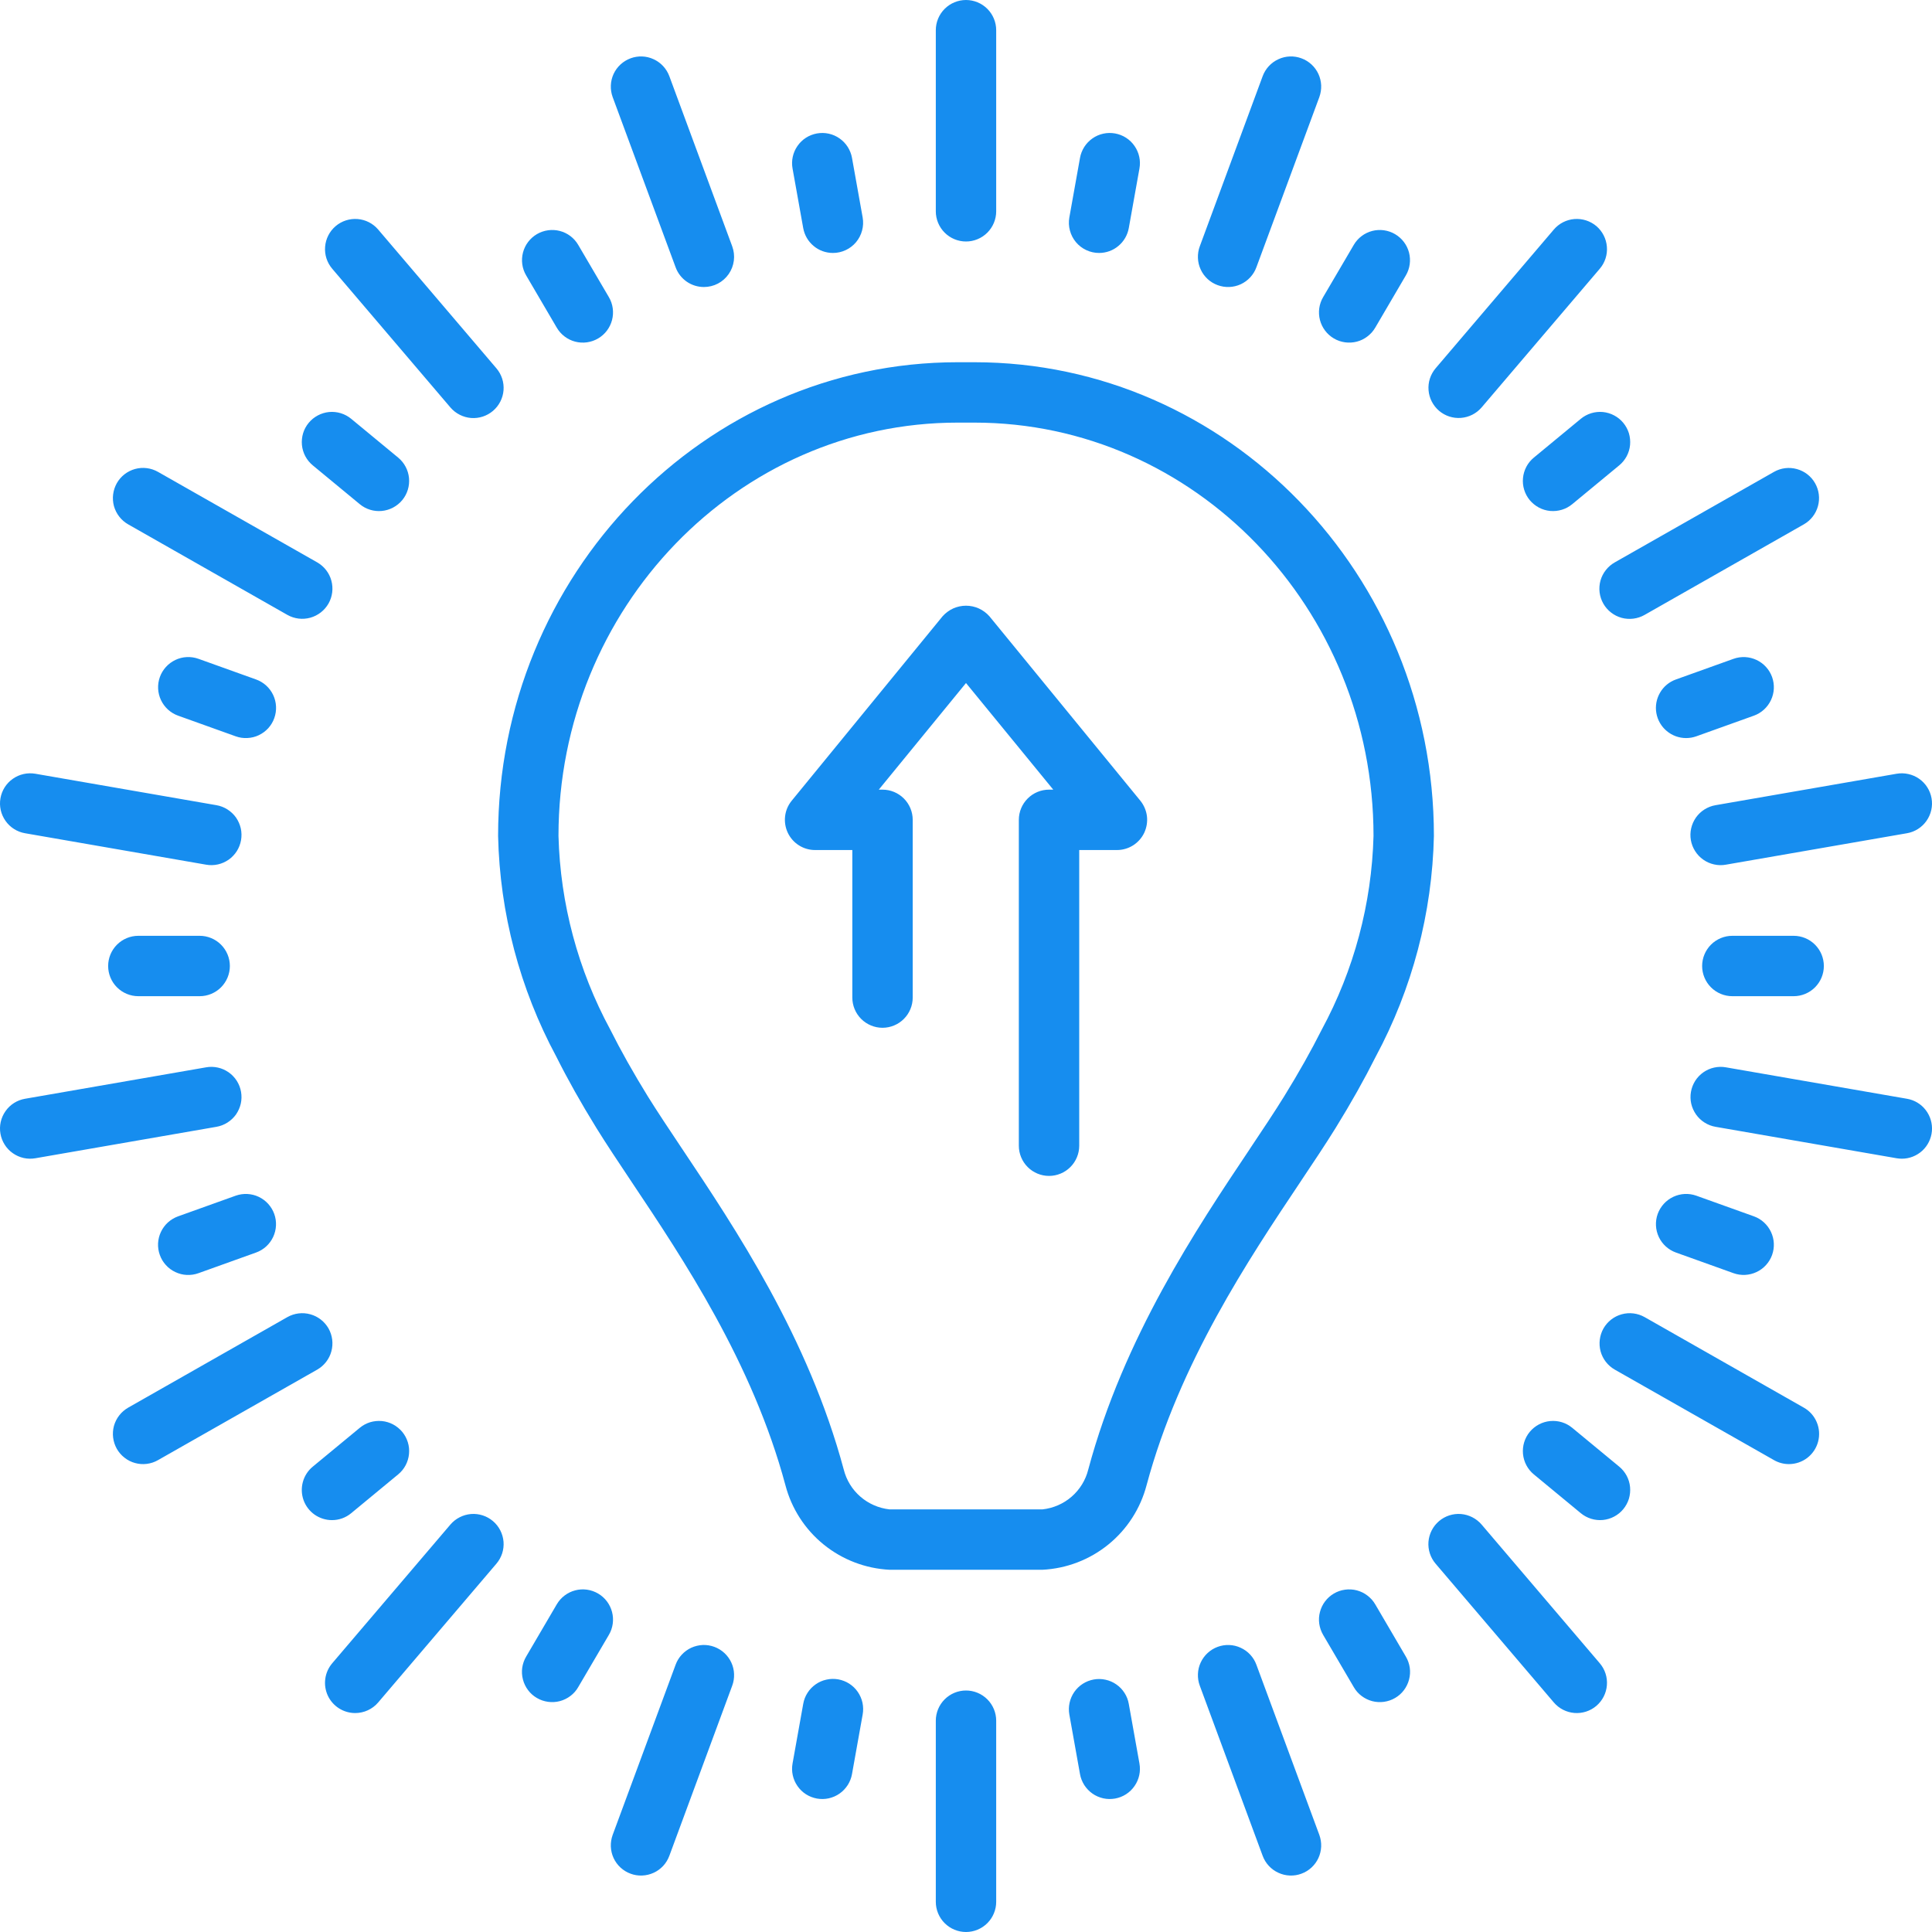 <svg width="43" height="43" viewBox="0 0 43 43" fill="none" xmlns="http://www.w3.org/2000/svg">
<path fill-rule="evenodd" clip-rule="evenodd" d="M13.275 25.107C12.928 24.545 12.636 24.025 12.382 23.518C11.569 22.006 11.124 20.322 11.086 18.605C11.086 12.792 15.674 8.062 21.314 8.062H21.686C27.326 8.062 31.914 12.792 31.914 18.605C31.876 20.322 31.432 22.006 30.619 23.518C30.365 24.024 30.073 24.544 29.726 25.106C29.501 25.469 29.23 25.875 28.942 26.305L28.936 26.315L28.935 26.316C27.802 28.011 26.25 30.331 25.519 33.056C25.383 33.575 25.085 34.038 24.668 34.376C24.251 34.715 23.737 34.911 23.201 34.938H19.799C19.263 34.911 18.749 34.714 18.332 34.376C17.915 34.038 17.617 33.575 17.481 33.056C16.75 30.331 15.199 28.012 14.066 26.318L14.065 26.316L14.058 26.306C13.771 25.875 13.499 25.469 13.275 25.107ZM21.686 9.406H21.314C16.415 9.406 12.43 13.533 12.43 18.605C12.47 20.113 12.865 21.59 13.583 22.916C13.819 23.387 14.093 23.873 14.418 24.401C14.631 24.744 14.898 25.143 15.18 25.566L15.182 25.569L15.183 25.57C16.368 27.342 17.99 29.768 18.779 32.707C18.838 32.942 18.967 33.153 19.15 33.311C19.332 33.469 19.559 33.568 19.799 33.594H23.201C23.441 33.568 23.668 33.47 23.851 33.311C24.033 33.153 24.163 32.942 24.221 32.707C25.01 29.768 26.633 27.341 27.819 25.569L27.819 25.568C28.102 25.145 28.369 24.745 28.582 24.4C28.908 23.872 29.181 23.386 29.418 22.916C30.135 21.59 30.53 20.113 30.57 18.605C30.57 13.533 26.585 9.406 21.686 9.406ZM22.172 0.672V4.703C22.172 4.881 22.101 5.052 21.975 5.178C21.849 5.304 21.678 5.375 21.5 5.375C21.322 5.375 21.151 5.304 21.025 5.178C20.899 5.052 20.828 4.881 20.828 4.703V0.672C20.828 0.494 20.899 0.323 21.025 0.197C21.151 0.071 21.322 0 21.5 0C21.678 0 21.849 0.071 21.975 0.197C22.101 0.323 22.172 0.494 22.172 0.672ZM18.822 5.567C18.733 5.609 18.636 5.63 18.538 5.63C18.38 5.63 18.227 5.575 18.107 5.473C17.986 5.372 17.905 5.232 17.877 5.077L17.64 3.753C17.624 3.666 17.625 3.577 17.644 3.49C17.663 3.404 17.698 3.322 17.749 3.249C17.799 3.176 17.863 3.114 17.938 3.066C18.012 3.018 18.096 2.986 18.183 2.97C18.27 2.955 18.359 2.956 18.445 2.975C18.532 2.994 18.614 3.03 18.686 3.081C18.759 3.132 18.82 3.196 18.868 3.271C18.915 3.346 18.948 3.429 18.963 3.516L19.2 4.84C19.217 4.937 19.213 5.036 19.187 5.131C19.162 5.226 19.116 5.314 19.053 5.39C18.99 5.465 18.911 5.526 18.822 5.567ZM12.459 5.14C12.632 5.185 12.779 5.296 12.869 5.45L13.552 6.614C13.642 6.767 13.667 6.951 13.622 7.123C13.577 7.295 13.466 7.443 13.312 7.533C13.158 7.623 12.975 7.649 12.802 7.604C12.63 7.559 12.482 7.447 12.392 7.293L11.71 6.129C11.62 5.976 11.595 5.793 11.64 5.62C11.685 5.448 11.797 5.301 11.95 5.211C12.104 5.121 12.287 5.096 12.459 5.14ZM8.007 11.221L6.961 10.357C6.893 10.301 6.837 10.232 6.795 10.154C6.754 10.076 6.728 9.991 6.72 9.903C6.712 9.815 6.721 9.726 6.746 9.642C6.772 9.558 6.814 9.479 6.871 9.411C6.927 9.343 6.996 9.287 7.074 9.246C7.152 9.204 7.237 9.179 7.325 9.17C7.413 9.162 7.501 9.171 7.586 9.197C7.67 9.223 7.748 9.265 7.816 9.321L8.862 10.185C9 10.299 9.086 10.462 9.103 10.639C9.12 10.817 9.066 10.994 8.953 11.131C8.839 11.268 8.676 11.355 8.498 11.372C8.321 11.389 8.144 11.335 8.007 11.221ZM6.08 15.468C6.156 15.629 6.165 15.814 6.105 15.982C6.076 16.065 6.03 16.141 5.971 16.207C5.911 16.272 5.84 16.325 5.76 16.363C5.68 16.401 5.594 16.422 5.505 16.426C5.417 16.431 5.329 16.418 5.246 16.388L3.963 15.928C3.796 15.868 3.659 15.743 3.583 15.582C3.507 15.421 3.498 15.237 3.558 15.069C3.618 14.902 3.743 14.764 3.904 14.688C4.064 14.612 4.249 14.603 4.417 14.663L5.7 15.123C5.867 15.183 6.004 15.307 6.08 15.468ZM2.604 21.025C2.73 20.899 2.901 20.828 3.079 20.828H4.444C4.622 20.828 4.793 20.899 4.919 21.025C5.045 21.151 5.116 21.322 5.116 21.5C5.116 21.678 5.045 21.849 4.919 21.975C4.793 22.101 4.622 22.172 4.444 22.172H3.079C2.901 22.172 2.73 22.101 2.604 21.975C2.478 21.849 2.407 21.678 2.407 21.5C2.407 21.322 2.478 21.151 2.604 21.025ZM3.738 27.207C3.804 27.148 3.88 27.102 3.963 27.072L5.246 26.612C5.414 26.553 5.598 26.562 5.759 26.638C5.92 26.715 6.044 26.851 6.104 27.019C6.164 27.186 6.155 27.371 6.079 27.532C6.003 27.693 5.867 27.817 5.7 27.877L4.417 28.337C4.334 28.367 4.246 28.38 4.157 28.376C4.069 28.372 3.983 28.35 3.903 28.312C3.823 28.275 3.751 28.222 3.692 28.156C3.632 28.091 3.587 28.015 3.557 27.931C3.527 27.848 3.514 27.76 3.518 27.672C3.523 27.584 3.544 27.497 3.582 27.418C3.62 27.338 3.673 27.266 3.738 27.207ZM7.816 33.679C7.696 33.779 7.545 33.833 7.389 33.833C7.251 33.833 7.116 33.79 7.002 33.711C6.889 33.631 6.803 33.519 6.756 33.388C6.71 33.258 6.704 33.117 6.741 32.983C6.777 32.85 6.854 32.731 6.961 32.643L8.007 31.779C8.075 31.723 8.153 31.68 8.238 31.654C8.322 31.629 8.411 31.62 8.498 31.628C8.586 31.636 8.672 31.662 8.749 31.703C8.827 31.745 8.896 31.801 8.953 31.869C9.009 31.937 9.051 32.015 9.077 32.1C9.103 32.184 9.112 32.273 9.103 32.361C9.095 32.448 9.069 32.534 9.028 32.612C8.987 32.69 8.93 32.759 8.862 32.815L7.816 33.679ZM12.803 35.396C12.975 35.351 13.158 35.377 13.312 35.467C13.466 35.557 13.577 35.705 13.622 35.877C13.667 36.049 13.642 36.233 13.552 36.386L12.869 37.55C12.825 37.627 12.766 37.694 12.695 37.747C12.625 37.8 12.545 37.839 12.459 37.862C12.374 37.884 12.285 37.889 12.197 37.877C12.11 37.865 12.025 37.836 11.949 37.791C11.873 37.747 11.806 37.688 11.753 37.617C11.7 37.547 11.661 37.466 11.639 37.381C11.616 37.295 11.611 37.206 11.623 37.118C11.636 37.031 11.665 36.947 11.71 36.871L12.392 35.707C12.482 35.553 12.63 35.441 12.803 35.396ZM17.64 39.247L17.877 37.923C17.892 37.836 17.924 37.753 17.972 37.678C18.019 37.603 18.081 37.539 18.154 37.488C18.226 37.437 18.308 37.401 18.394 37.383C18.481 37.363 18.57 37.362 18.657 37.377C18.744 37.393 18.827 37.425 18.902 37.473C18.976 37.521 19.041 37.583 19.091 37.656C19.141 37.729 19.177 37.81 19.196 37.897C19.214 37.983 19.216 38.073 19.2 38.16L18.963 39.484C18.948 39.571 18.915 39.654 18.868 39.729C18.82 39.803 18.759 39.868 18.686 39.919C18.614 39.97 18.532 40.005 18.445 40.025C18.359 40.044 18.27 40.045 18.183 40.03C18.096 40.014 18.012 39.982 17.938 39.934C17.863 39.886 17.799 39.824 17.749 39.751C17.698 39.678 17.663 39.596 17.644 39.51C17.625 39.423 17.624 39.334 17.64 39.247ZM23.91 37.658C24.012 37.511 24.168 37.412 24.343 37.38C24.43 37.364 24.519 37.366 24.606 37.385C24.692 37.404 24.774 37.439 24.846 37.49C24.919 37.54 24.98 37.604 25.028 37.679C25.076 37.753 25.108 37.836 25.123 37.923L25.36 39.247C25.376 39.334 25.375 39.423 25.356 39.51C25.337 39.596 25.302 39.678 25.251 39.751C25.201 39.824 25.137 39.886 25.062 39.934C24.988 39.982 24.905 40.014 24.817 40.03C24.73 40.045 24.641 40.044 24.555 40.025C24.468 40.005 24.386 39.97 24.314 39.919C24.241 39.868 24.18 39.803 24.132 39.729C24.085 39.654 24.052 39.571 24.037 39.484L23.8 38.16C23.769 37.984 23.809 37.804 23.91 37.658ZM30.305 37.747C30.234 37.694 30.175 37.627 30.131 37.55L29.448 36.386C29.404 36.31 29.375 36.226 29.362 36.139C29.35 36.051 29.355 35.962 29.378 35.877C29.4 35.792 29.439 35.711 29.492 35.641C29.545 35.571 29.612 35.511 29.688 35.467C29.764 35.422 29.848 35.393 29.936 35.381C30.023 35.369 30.112 35.374 30.198 35.396C30.283 35.419 30.363 35.457 30.433 35.511C30.504 35.564 30.563 35.63 30.608 35.707L31.29 36.871C31.335 36.947 31.364 37.031 31.377 37.118C31.389 37.206 31.384 37.295 31.361 37.381C31.339 37.466 31.3 37.547 31.247 37.617C31.194 37.688 31.127 37.747 31.051 37.791C30.975 37.836 30.89 37.865 30.803 37.877C30.715 37.889 30.626 37.884 30.541 37.862C30.455 37.839 30.375 37.8 30.305 37.747ZM34.993 31.779L36.039 32.643C36.107 32.699 36.163 32.768 36.205 32.846C36.246 32.924 36.272 33.009 36.28 33.097C36.288 33.185 36.279 33.273 36.254 33.358C36.228 33.442 36.185 33.521 36.129 33.589C36.073 33.657 36.004 33.713 35.926 33.754C35.848 33.796 35.763 33.821 35.675 33.83C35.587 33.838 35.499 33.829 35.414 33.803C35.33 33.777 35.252 33.735 35.184 33.679L34.138 32.815C34 32.701 33.914 32.538 33.897 32.361C33.88 32.183 33.934 32.006 34.047 31.869C34.161 31.732 34.324 31.645 34.502 31.628C34.679 31.611 34.856 31.665 34.993 31.779ZM38.583 28.337L37.3 27.877C37.133 27.817 36.996 27.693 36.92 27.532C36.844 27.371 36.835 27.186 36.895 27.018C36.956 26.851 37.08 26.714 37.241 26.638C37.402 26.562 37.586 26.552 37.754 26.612L39.037 27.072C39.204 27.132 39.34 27.257 39.416 27.418C39.492 27.579 39.501 27.763 39.441 27.931C39.381 28.098 39.257 28.235 39.096 28.311C38.935 28.387 38.751 28.397 38.583 28.337ZM40.396 21.975C40.27 22.101 40.099 22.172 39.921 22.172H38.556C38.378 22.172 38.207 22.101 38.081 21.975C37.955 21.849 37.884 21.678 37.884 21.5C37.884 21.322 37.955 21.151 38.081 21.025C38.207 20.899 38.378 20.828 38.556 20.828H39.921C40.099 20.828 40.27 20.899 40.396 21.025C40.522 21.151 40.593 21.322 40.593 21.5C40.593 21.678 40.522 21.849 40.396 21.975ZM37.754 16.388C37.681 16.414 37.605 16.427 37.527 16.427C37.369 16.427 37.216 16.371 37.095 16.269C36.974 16.168 36.892 16.026 36.865 15.87C36.838 15.714 36.867 15.554 36.947 15.417C37.026 15.28 37.151 15.176 37.3 15.123L38.583 14.663C38.751 14.603 38.935 14.613 39.096 14.689C39.257 14.765 39.381 14.902 39.441 15.069C39.501 15.237 39.492 15.421 39.416 15.582C39.34 15.743 39.204 15.868 39.037 15.928L37.754 16.388ZM34.138 10.185L35.184 9.321C35.252 9.265 35.33 9.223 35.414 9.197C35.499 9.171 35.587 9.162 35.675 9.17C35.763 9.179 35.848 9.204 35.926 9.246C36.004 9.287 36.073 9.343 36.129 9.411C36.185 9.479 36.228 9.558 36.254 9.642C36.279 9.726 36.288 9.815 36.28 9.903C36.272 9.991 36.246 10.076 36.205 10.154C36.163 10.232 36.107 10.301 36.039 10.357L34.993 11.221C34.925 11.277 34.847 11.32 34.763 11.345C34.678 11.371 34.59 11.38 34.502 11.372C34.414 11.364 34.328 11.338 34.251 11.297C34.173 11.255 34.104 11.199 34.047 11.131C33.991 11.063 33.949 10.985 33.923 10.9C33.897 10.816 33.888 10.727 33.897 10.639C33.905 10.552 33.931 10.466 33.972 10.388C34.013 10.31 34.07 10.241 34.138 10.185ZM29.936 7.619C29.848 7.607 29.764 7.578 29.688 7.533C29.534 7.443 29.423 7.295 29.378 7.123C29.333 6.951 29.358 6.767 29.448 6.614L30.131 5.45C30.221 5.296 30.369 5.185 30.541 5.14C30.713 5.096 30.896 5.121 31.049 5.211C31.203 5.301 31.315 5.448 31.36 5.62C31.405 5.793 31.38 5.976 31.29 6.129L30.608 7.293C30.563 7.37 30.504 7.436 30.433 7.489C30.363 7.543 30.283 7.582 30.198 7.604C30.112 7.626 30.023 7.631 29.936 7.619ZM24.893 5.473C24.773 5.575 24.62 5.63 24.462 5.63C24.364 5.63 24.267 5.609 24.178 5.567C24.089 5.526 24.01 5.465 23.947 5.39C23.884 5.314 23.838 5.226 23.813 5.131C23.787 5.036 23.783 4.937 23.8 4.84L24.037 3.516C24.052 3.429 24.085 3.346 24.132 3.271C24.18 3.196 24.241 3.132 24.314 3.081C24.386 3.03 24.468 2.994 24.555 2.975C24.641 2.956 24.73 2.955 24.817 2.97C24.905 2.986 24.988 3.018 25.062 3.066C25.137 3.114 25.201 3.176 25.251 3.249C25.302 3.322 25.337 3.404 25.356 3.49C25.375 3.577 25.376 3.666 25.36 3.753L25.123 5.077C25.095 5.232 25.014 5.372 24.893 5.473ZM15.978 6.312C15.882 6.362 15.775 6.388 15.667 6.388C15.529 6.388 15.395 6.346 15.283 6.268C15.17 6.189 15.084 6.078 15.037 5.949L13.636 2.161C13.575 1.994 13.582 1.809 13.656 1.647C13.731 1.485 13.867 1.36 14.034 1.298C14.201 1.236 14.386 1.243 14.547 1.318C14.709 1.392 14.835 1.528 14.897 1.695L16.297 5.483C16.334 5.585 16.347 5.694 16.333 5.801C16.319 5.909 16.28 6.011 16.218 6.1C16.156 6.189 16.074 6.262 15.978 6.312ZM7.959 4.875C8.137 4.889 8.301 4.973 8.417 5.109L11.048 8.197C11.164 8.333 11.221 8.509 11.207 8.686C11.193 8.864 11.108 9.029 10.973 9.144C10.837 9.26 10.661 9.317 10.483 9.303C10.306 9.288 10.141 9.204 10.025 9.069L7.394 5.981C7.278 5.845 7.221 5.669 7.236 5.491C7.25 5.314 7.334 5.149 7.47 5.033C7.605 4.918 7.781 4.861 7.959 4.875ZM2.518 11.003C2.529 10.915 2.557 10.831 2.6 10.754C2.688 10.599 2.834 10.486 3.006 10.438C3.178 10.391 3.361 10.414 3.516 10.502L7.061 12.517C7.216 12.606 7.329 12.752 7.375 12.923C7.422 13.095 7.399 13.278 7.312 13.432C7.224 13.587 7.078 13.7 6.907 13.748C6.735 13.796 6.552 13.773 6.397 13.686L2.852 11.67C2.776 11.627 2.708 11.568 2.654 11.498C2.6 11.429 2.56 11.349 2.536 11.264C2.513 11.179 2.507 11.09 2.518 11.003ZM0.123 18.27C0.02 18.124 -0.021 17.944 0.01 17.768C0.04 17.593 0.139 17.436 0.285 17.334C0.431 17.231 0.611 17.191 0.787 17.221L4.818 17.921C4.905 17.936 4.988 17.968 5.063 18.016C5.137 18.063 5.202 18.124 5.253 18.196C5.303 18.269 5.339 18.35 5.359 18.436C5.378 18.522 5.38 18.611 5.365 18.698C5.35 18.785 5.318 18.868 5.271 18.943C5.224 19.017 5.162 19.082 5.09 19.133C5.018 19.183 4.937 19.22 4.85 19.239C4.764 19.258 4.675 19.261 4.588 19.245L0.557 18.545C0.382 18.515 0.225 18.416 0.123 18.27ZM0.104 25.476C0.057 25.402 0.025 25.319 0.01 25.232C-0.021 25.056 0.02 24.876 0.123 24.73C0.225 24.584 0.382 24.485 0.557 24.455L4.588 23.755C4.675 23.739 4.764 23.742 4.85 23.761C4.937 23.78 5.018 23.817 5.09 23.867C5.162 23.918 5.224 23.983 5.271 24.057C5.318 24.132 5.35 24.215 5.365 24.302C5.38 24.389 5.378 24.478 5.359 24.564C5.339 24.65 5.303 24.731 5.253 24.804C5.202 24.876 5.137 24.937 5.063 24.984C4.988 25.032 4.905 25.064 4.818 25.079L0.787 25.779C0.7 25.794 0.611 25.792 0.525 25.773C0.438 25.753 0.357 25.717 0.285 25.666C0.213 25.616 0.151 25.551 0.104 25.476ZM2.772 32.444C2.702 32.39 2.644 32.323 2.6 32.246C2.557 32.169 2.529 32.085 2.518 31.997C2.507 31.91 2.513 31.821 2.536 31.736C2.56 31.651 2.6 31.571 2.654 31.502C2.708 31.432 2.776 31.374 2.852 31.33L6.397 29.314C6.552 29.227 6.735 29.204 6.907 29.252C7.078 29.299 7.224 29.413 7.312 29.567C7.399 29.722 7.422 29.905 7.375 30.077C7.329 30.248 7.216 30.394 7.061 30.483L3.516 32.498C3.44 32.542 3.355 32.57 3.267 32.581C3.18 32.592 3.091 32.586 3.006 32.562C2.921 32.539 2.841 32.499 2.772 32.444ZM8.187 38.065C8.099 38.106 8.002 38.127 7.905 38.127C7.777 38.127 7.651 38.09 7.543 38.021C7.435 37.952 7.349 37.853 7.295 37.737C7.242 37.62 7.222 37.491 7.24 37.364C7.257 37.236 7.311 37.117 7.394 37.019L10.025 33.931C10.141 33.796 10.306 33.712 10.483 33.697C10.661 33.683 10.837 33.74 10.973 33.856C11.108 33.971 11.192 34.136 11.207 34.314C11.221 34.491 11.164 34.667 11.048 34.803L8.417 37.891C8.354 37.965 8.275 38.025 8.187 38.065ZM14.293 41.743C14.204 41.747 14.116 41.733 14.034 41.702C13.951 41.672 13.875 41.625 13.81 41.565C13.745 41.505 13.693 41.433 13.656 41.353C13.619 41.273 13.599 41.186 13.595 41.098C13.592 41.01 13.606 40.922 13.636 40.839L15.037 37.051C15.067 36.968 15.114 36.892 15.174 36.827C15.234 36.763 15.306 36.71 15.386 36.673C15.466 36.637 15.553 36.616 15.641 36.612C15.729 36.609 15.817 36.623 15.9 36.654C15.982 36.684 16.058 36.731 16.123 36.791C16.188 36.851 16.24 36.923 16.277 37.003C16.314 37.083 16.335 37.17 16.338 37.258C16.341 37.346 16.328 37.434 16.297 37.517L14.897 41.305C14.866 41.388 14.82 41.464 14.76 41.529C14.7 41.593 14.628 41.646 14.548 41.682C14.467 41.719 14.381 41.74 14.293 41.743ZM20.828 42.328V38.297C20.828 38.119 20.899 37.948 21.025 37.822C21.151 37.696 21.322 37.625 21.5 37.625C21.678 37.625 21.849 37.696 21.975 37.822C22.101 37.948 22.172 38.119 22.172 38.297V42.328C22.172 42.506 22.101 42.677 21.975 42.803C21.849 42.929 21.678 43 21.5 43C21.322 43 21.151 42.929 21.025 42.803C20.899 42.677 20.828 42.506 20.828 42.328ZM26.877 36.791C26.942 36.731 27.018 36.684 27.1 36.654C27.267 36.592 27.452 36.599 27.614 36.674C27.776 36.748 27.902 36.884 27.963 37.051L29.364 40.839C29.394 40.922 29.408 41.01 29.405 41.098C29.401 41.186 29.381 41.273 29.344 41.353C29.307 41.433 29.255 41.505 29.19 41.565C29.125 41.625 29.049 41.672 28.966 41.702C28.884 41.733 28.796 41.747 28.707 41.743C28.619 41.74 28.533 41.719 28.453 41.682C28.372 41.645 28.3 41.593 28.24 41.528C28.18 41.464 28.134 41.388 28.103 41.305L26.703 37.517C26.672 37.434 26.659 37.346 26.662 37.258C26.665 37.17 26.686 37.083 26.723 37.003C26.76 36.923 26.812 36.851 26.877 36.791ZM32.517 33.697C32.694 33.712 32.859 33.796 32.975 33.931L35.606 37.019C35.722 37.155 35.779 37.331 35.764 37.509C35.75 37.686 35.666 37.851 35.53 37.967C35.395 38.082 35.219 38.139 35.041 38.125C34.864 38.111 34.699 38.027 34.583 37.891L31.952 34.803C31.836 34.667 31.779 34.491 31.793 34.314C31.808 34.136 31.892 33.971 32.027 33.856C32.163 33.74 32.339 33.683 32.517 33.697ZM40.225 32.447C40.108 32.537 39.964 32.586 39.815 32.586C39.699 32.586 39.585 32.556 39.484 32.498L35.939 30.483C35.784 30.394 35.671 30.248 35.624 30.077C35.578 29.905 35.601 29.722 35.688 29.567C35.776 29.413 35.922 29.299 36.093 29.252C36.265 29.204 36.448 29.227 36.603 29.314L40.148 31.33C40.277 31.403 40.378 31.517 40.435 31.654C40.493 31.791 40.503 31.943 40.465 32.086C40.427 32.23 40.343 32.356 40.225 32.447ZM42.783 25.612C42.659 25.725 42.497 25.789 42.329 25.789C42.29 25.789 42.251 25.785 42.213 25.779L38.182 25.079C38.095 25.064 38.012 25.032 37.937 24.984C37.863 24.937 37.798 24.876 37.748 24.804C37.697 24.731 37.661 24.65 37.641 24.564C37.622 24.478 37.62 24.389 37.635 24.302C37.65 24.215 37.682 24.132 37.729 24.057C37.776 23.983 37.838 23.918 37.91 23.867C37.982 23.817 38.063 23.78 38.15 23.761C38.236 23.742 38.325 23.739 38.412 23.755L42.443 24.455C42.609 24.483 42.758 24.573 42.86 24.706C42.963 24.84 43.012 25.006 42.998 25.174C42.983 25.342 42.907 25.498 42.783 25.612ZM42.896 17.524C42.943 17.598 42.975 17.681 42.99 17.768C43.021 17.944 42.98 18.124 42.877 18.27C42.775 18.416 42.618 18.515 42.443 18.545L38.412 19.245C38.325 19.261 38.236 19.259 38.149 19.239C38.063 19.22 37.981 19.184 37.909 19.133C37.837 19.082 37.775 19.018 37.728 18.943C37.681 18.869 37.648 18.785 37.633 18.698C37.618 18.611 37.62 18.522 37.64 18.436C37.659 18.35 37.696 18.268 37.746 18.196C37.797 18.124 37.862 18.062 37.937 18.015C38.012 17.968 38.095 17.936 38.182 17.921L42.213 17.221C42.3 17.206 42.389 17.208 42.475 17.228C42.561 17.247 42.643 17.283 42.715 17.334C42.787 17.385 42.849 17.449 42.896 17.524ZM35.939 12.517L39.484 10.502C39.639 10.414 39.822 10.392 39.993 10.44C40.165 10.487 40.31 10.6 40.398 10.755C40.486 10.91 40.509 11.093 40.462 11.264C40.415 11.436 40.302 11.582 40.148 11.67L36.603 13.686C36.526 13.73 36.441 13.758 36.354 13.769C36.266 13.78 36.177 13.774 36.092 13.751C36.006 13.727 35.926 13.687 35.857 13.633C35.787 13.579 35.728 13.511 35.685 13.435C35.641 13.358 35.613 13.273 35.602 13.185C35.591 13.098 35.598 13.008 35.621 12.923C35.645 12.838 35.685 12.758 35.74 12.689C35.794 12.619 35.862 12.561 35.939 12.517ZM31.952 8.197L34.583 5.109C34.699 4.973 34.864 4.889 35.041 4.875C35.219 4.861 35.395 4.918 35.531 5.033C35.666 5.149 35.75 5.314 35.764 5.491C35.779 5.669 35.722 5.845 35.606 5.981L32.975 9.069C32.859 9.204 32.694 9.287 32.517 9.301C32.34 9.315 32.164 9.258 32.029 9.143C31.894 9.027 31.809 8.863 31.795 8.686C31.78 8.508 31.837 8.333 31.952 8.197ZM28.453 1.318C28.614 1.243 28.799 1.236 28.966 1.298C29.049 1.328 29.125 1.375 29.19 1.435C29.255 1.495 29.307 1.567 29.344 1.647C29.381 1.727 29.401 1.814 29.405 1.902C29.408 1.99 29.394 2.078 29.364 2.161L27.963 5.949C27.933 6.032 27.886 6.108 27.826 6.173C27.767 6.237 27.694 6.29 27.614 6.327C27.452 6.401 27.267 6.408 27.1 6.346C26.933 6.285 26.797 6.159 26.723 5.997C26.686 5.917 26.665 5.83 26.662 5.742C26.659 5.654 26.672 5.566 26.703 5.483L28.103 1.695C28.165 1.528 28.291 1.392 28.453 1.318ZM18.97 18.919H18.141C18.014 18.919 17.889 18.883 17.782 18.815C17.674 18.747 17.588 18.649 17.534 18.535C17.479 18.419 17.459 18.291 17.474 18.165C17.489 18.039 17.54 17.92 17.621 17.821L20.98 13.715C21.046 13.642 21.126 13.583 21.215 13.542C21.305 13.502 21.402 13.481 21.5 13.481C21.599 13.481 21.696 13.502 21.785 13.542C21.875 13.583 21.955 13.642 22.02 13.715L25.38 17.821C25.46 17.92 25.511 18.039 25.527 18.165C25.542 18.291 25.521 18.419 25.467 18.535C25.413 18.649 25.326 18.747 25.219 18.815C25.111 18.883 24.987 18.919 24.86 18.919H24.02V25.5C24.02 25.678 23.949 25.849 23.823 25.975C23.697 26.101 23.526 26.172 23.348 26.172C23.17 26.172 22.999 26.101 22.873 25.975C22.747 25.849 22.676 25.678 22.676 25.5V18.247C22.676 18.069 22.747 17.898 22.873 17.772C22.999 17.646 23.17 17.575 23.348 17.575H23.442L21.5 15.202L19.559 17.575H19.642C19.82 17.575 19.991 17.646 20.117 17.772C20.243 17.898 20.314 18.069 20.314 18.247V22.203C20.314 22.381 20.243 22.552 20.117 22.678C19.991 22.804 19.82 22.875 19.642 22.875C19.464 22.875 19.293 22.804 19.167 22.678C19.041 22.552 18.97 22.381 18.97 22.203V18.919Z" fill="#168DEF"/>
</svg>
